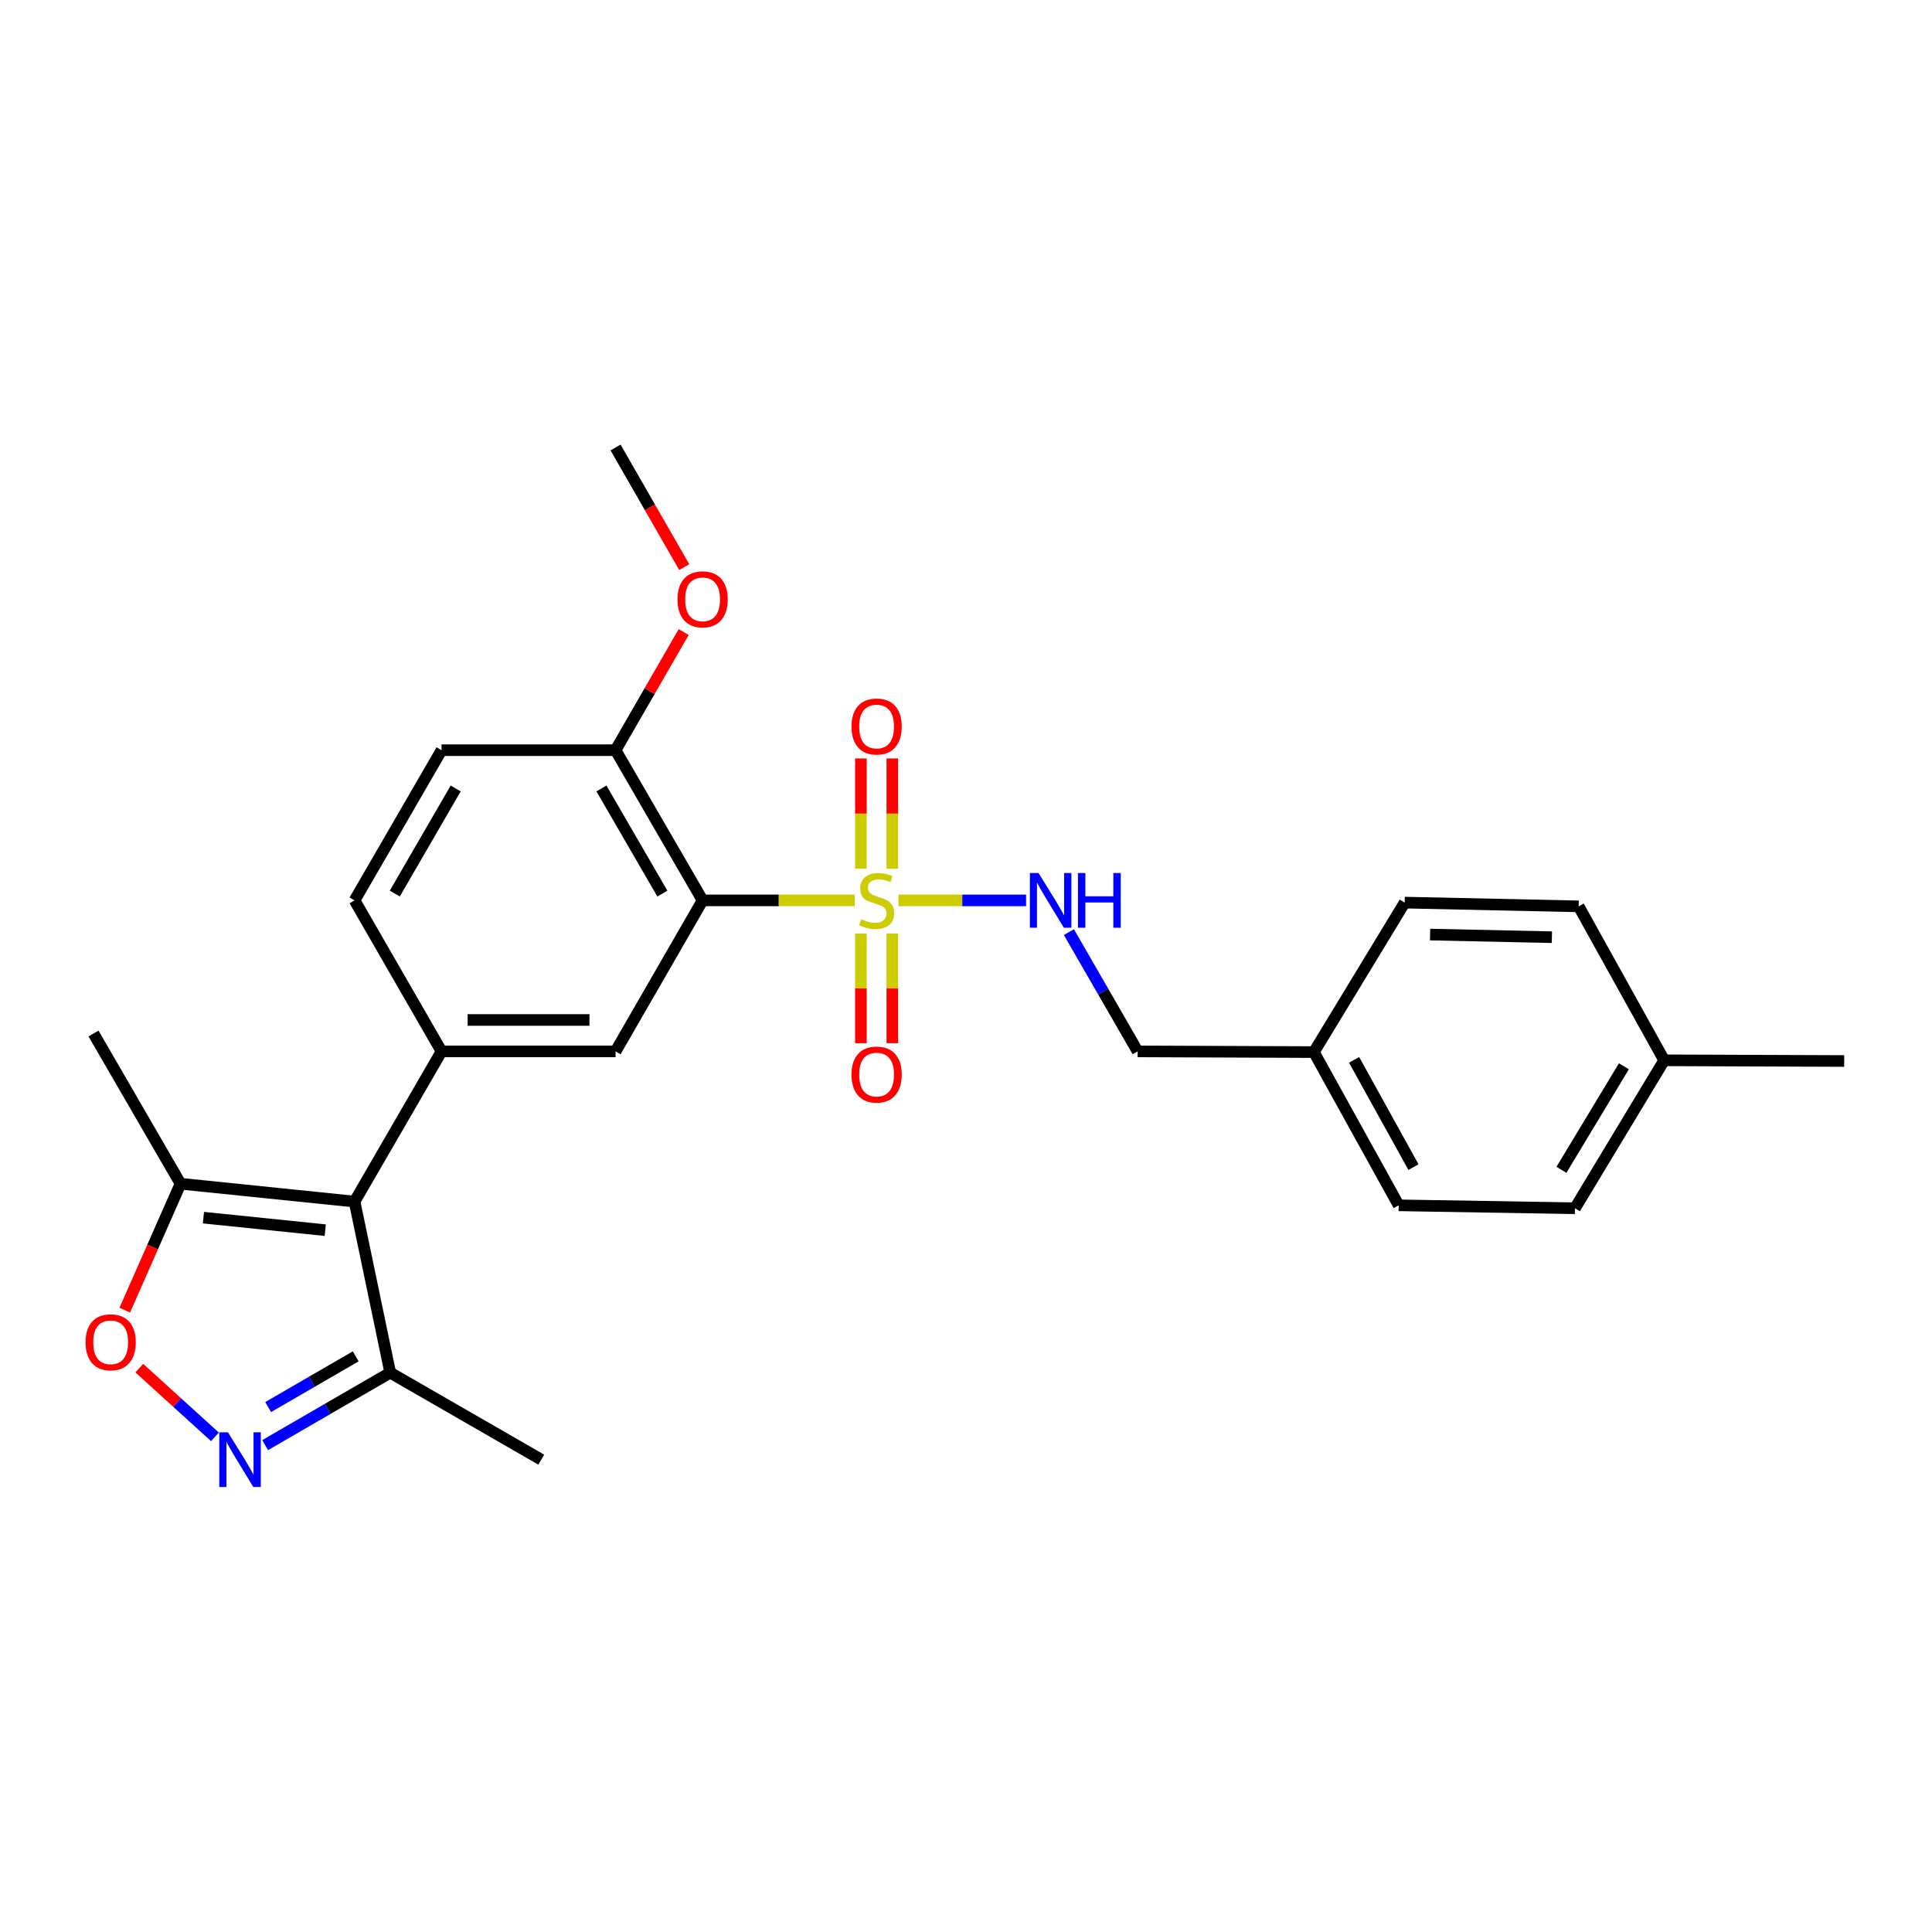 <?xml version='1.0' encoding='iso-8859-1'?>
<svg version='1.1' baseProfile='full'
              xmlns='http://www.w3.org/2000/svg'
                      xmlns:rdkit='http://www.rdkit.org/xml'
                      xmlns:xlink='http://www.w3.org/1999/xlink'
                  xml:space='preserve'
width='1000px' height='1000px' viewBox='0 0 1000 1000'>
<!-- END OF HEADER -->
<rect style='opacity:1.0;fill:#FFFFFF;stroke:none' width='1000' height='1000' x='0' y='0'> </rect>
<path class='bond-0' d='M 442.399,466.038 L 403.032,466.038' style='fill:none;fill-rule:evenodd;stroke:#CCCC00;stroke-width:6px;stroke-linecap:butt;stroke-linejoin:miter;stroke-opacity:1' />
<path class='bond-0' d='M 403.032,466.038 L 363.665,466.038' style='fill:none;fill-rule:evenodd;stroke:#000000;stroke-width:6px;stroke-linecap:butt;stroke-linejoin:miter;stroke-opacity:1' />
<path class='bond-8' d='M 465.063,466.038 L 498.079,466.038' style='fill:none;fill-rule:evenodd;stroke:#CCCC00;stroke-width:6px;stroke-linecap:butt;stroke-linejoin:miter;stroke-opacity:1' />
<path class='bond-8' d='M 498.079,466.038 L 531.096,466.038' style='fill:none;fill-rule:evenodd;stroke:#0000FF;stroke-width:6px;stroke-linecap:butt;stroke-linejoin:miter;stroke-opacity:1' />
<path class='bond-9' d='M 445.6,483.17 L 445.6,511.565' style='fill:none;fill-rule:evenodd;stroke:#CCCC00;stroke-width:6px;stroke-linecap:butt;stroke-linejoin:miter;stroke-opacity:1' />
<path class='bond-9' d='M 445.6,511.565 L 445.6,539.96' style='fill:none;fill-rule:evenodd;stroke:#FF0000;stroke-width:6px;stroke-linecap:butt;stroke-linejoin:miter;stroke-opacity:1' />
<path class='bond-9' d='M 461.861,483.17 L 461.861,511.565' style='fill:none;fill-rule:evenodd;stroke:#CCCC00;stroke-width:6px;stroke-linecap:butt;stroke-linejoin:miter;stroke-opacity:1' />
<path class='bond-9' d='M 461.861,511.565 L 461.861,539.96' style='fill:none;fill-rule:evenodd;stroke:#FF0000;stroke-width:6px;stroke-linecap:butt;stroke-linejoin:miter;stroke-opacity:1' />
<path class='bond-10' d='M 461.861,449.667 L 461.861,421.117' style='fill:none;fill-rule:evenodd;stroke:#CCCC00;stroke-width:6px;stroke-linecap:butt;stroke-linejoin:miter;stroke-opacity:1' />
<path class='bond-10' d='M 461.861,421.117 L 461.861,392.567' style='fill:none;fill-rule:evenodd;stroke:#FF0000;stroke-width:6px;stroke-linecap:butt;stroke-linejoin:miter;stroke-opacity:1' />
<path class='bond-10' d='M 445.6,449.667 L 445.6,421.117' style='fill:none;fill-rule:evenodd;stroke:#CCCC00;stroke-width:6px;stroke-linecap:butt;stroke-linejoin:miter;stroke-opacity:1' />
<path class='bond-10' d='M 445.6,421.117 L 445.6,392.567' style='fill:none;fill-rule:evenodd;stroke:#FF0000;stroke-width:6px;stroke-linecap:butt;stroke-linejoin:miter;stroke-opacity:1' />
<path class='bond-4' d='M 363.665,466.038 L 318.615,544.197' style='fill:none;fill-rule:evenodd;stroke:#000000;stroke-width:6px;stroke-linecap:butt;stroke-linejoin:miter;stroke-opacity:1' />
<path class='bond-11' d='M 363.665,466.038 L 318.615,388.295' style='fill:none;fill-rule:evenodd;stroke:#000000;stroke-width:6px;stroke-linecap:butt;stroke-linejoin:miter;stroke-opacity:1' />
<path class='bond-11' d='M 342.839,462.53 L 311.303,408.109' style='fill:none;fill-rule:evenodd;stroke:#000000;stroke-width:6px;stroke-linecap:butt;stroke-linejoin:miter;stroke-opacity:1' />
<path class='bond-1' d='M 183.517,621.941 L 228.541,544.197' style='fill:none;fill-rule:evenodd;stroke:#000000;stroke-width:6px;stroke-linecap:butt;stroke-linejoin:miter;stroke-opacity:1' />
<path class='bond-6' d='M 183.517,621.941 L 93.443,612.69' style='fill:none;fill-rule:evenodd;stroke:#000000;stroke-width:6px;stroke-linecap:butt;stroke-linejoin:miter;stroke-opacity:1' />
<path class='bond-6' d='M 168.345,636.729 L 105.293,630.253' style='fill:none;fill-rule:evenodd;stroke:#000000;stroke-width:6px;stroke-linecap:butt;stroke-linejoin:miter;stroke-opacity:1' />
<path class='bond-7' d='M 183.517,621.941 L 201.982,710.488' style='fill:none;fill-rule:evenodd;stroke:#000000;stroke-width:6px;stroke-linecap:butt;stroke-linejoin:miter;stroke-opacity:1' />
<path class='bond-2' d='M 137.233,747.99 L 169.608,729.239' style='fill:none;fill-rule:evenodd;stroke:#0000FF;stroke-width:6px;stroke-linecap:butt;stroke-linejoin:miter;stroke-opacity:1' />
<path class='bond-2' d='M 169.608,729.239 L 201.982,710.488' style='fill:none;fill-rule:evenodd;stroke:#000000;stroke-width:6px;stroke-linecap:butt;stroke-linejoin:miter;stroke-opacity:1' />
<path class='bond-2' d='M 138.796,728.294 L 161.458,715.169' style='fill:none;fill-rule:evenodd;stroke:#0000FF;stroke-width:6px;stroke-linecap:butt;stroke-linejoin:miter;stroke-opacity:1' />
<path class='bond-2' d='M 161.458,715.169 L 184.12,702.043' style='fill:none;fill-rule:evenodd;stroke:#000000;stroke-width:6px;stroke-linecap:butt;stroke-linejoin:miter;stroke-opacity:1' />
<path class='bond-28' d='M 111.246,743.702 L 91.67,725.922' style='fill:none;fill-rule:evenodd;stroke:#0000FF;stroke-width:6px;stroke-linecap:butt;stroke-linejoin:miter;stroke-opacity:1' />
<path class='bond-28' d='M 91.67,725.922 L 72.095,708.143' style='fill:none;fill-rule:evenodd;stroke:#FF0000;stroke-width:6px;stroke-linecap:butt;stroke-linejoin:miter;stroke-opacity:1' />
<path class='bond-3' d='M 228.541,544.197 L 318.615,544.197' style='fill:none;fill-rule:evenodd;stroke:#000000;stroke-width:6px;stroke-linecap:butt;stroke-linejoin:miter;stroke-opacity:1' />
<path class='bond-3' d='M 242.052,527.937 L 305.104,527.937' style='fill:none;fill-rule:evenodd;stroke:#000000;stroke-width:6px;stroke-linecap:butt;stroke-linejoin:miter;stroke-opacity:1' />
<path class='bond-26' d='M 228.541,544.197 L 183.517,466.038' style='fill:none;fill-rule:evenodd;stroke:#000000;stroke-width:6px;stroke-linecap:butt;stroke-linejoin:miter;stroke-opacity:1' />
<path class='bond-5' d='M 64.578,678.119 L 79.01,645.405' style='fill:none;fill-rule:evenodd;stroke:#FF0000;stroke-width:6px;stroke-linecap:butt;stroke-linejoin:miter;stroke-opacity:1' />
<path class='bond-5' d='M 79.01,645.405 L 93.443,612.69' style='fill:none;fill-rule:evenodd;stroke:#000000;stroke-width:6px;stroke-linecap:butt;stroke-linejoin:miter;stroke-opacity:1' />
<path class='bond-22' d='M 93.443,612.69 L 48.401,534.947' style='fill:none;fill-rule:evenodd;stroke:#000000;stroke-width:6px;stroke-linecap:butt;stroke-linejoin:miter;stroke-opacity:1' />
<path class='bond-23' d='M 201.982,710.488 L 280.15,755.512' style='fill:none;fill-rule:evenodd;stroke:#000000;stroke-width:6px;stroke-linecap:butt;stroke-linejoin:miter;stroke-opacity:1' />
<path class='bond-14' d='M 553.265,482.454 L 571.056,513.326' style='fill:none;fill-rule:evenodd;stroke:#0000FF;stroke-width:6px;stroke-linecap:butt;stroke-linejoin:miter;stroke-opacity:1' />
<path class='bond-14' d='M 571.056,513.326 L 588.846,544.197' style='fill:none;fill-rule:evenodd;stroke:#000000;stroke-width:6px;stroke-linecap:butt;stroke-linejoin:miter;stroke-opacity:1' />
<path class='bond-13' d='M 318.615,388.295 L 228.541,388.295' style='fill:none;fill-rule:evenodd;stroke:#000000;stroke-width:6px;stroke-linecap:butt;stroke-linejoin:miter;stroke-opacity:1' />
<path class='bond-17' d='M 318.615,388.295 L 336.237,357.719' style='fill:none;fill-rule:evenodd;stroke:#000000;stroke-width:6px;stroke-linecap:butt;stroke-linejoin:miter;stroke-opacity:1' />
<path class='bond-17' d='M 336.237,357.719 L 353.859,327.143' style='fill:none;fill-rule:evenodd;stroke:#FF0000;stroke-width:6px;stroke-linecap:butt;stroke-linejoin:miter;stroke-opacity:1' />
<path class='bond-12' d='M 183.517,466.038 L 228.541,388.295' style='fill:none;fill-rule:evenodd;stroke:#000000;stroke-width:6px;stroke-linecap:butt;stroke-linejoin:miter;stroke-opacity:1' />
<path class='bond-12' d='M 204.342,462.526 L 235.858,408.106' style='fill:none;fill-rule:evenodd;stroke:#000000;stroke-width:6px;stroke-linecap:butt;stroke-linejoin:miter;stroke-opacity:1' />
<path class='bond-15' d='M 588.846,544.197 L 680.068,544.559' style='fill:none;fill-rule:evenodd;stroke:#000000;stroke-width:6px;stroke-linecap:butt;stroke-linejoin:miter;stroke-opacity:1' />
<path class='bond-18' d='M 680.068,544.559 L 727.061,467.186' style='fill:none;fill-rule:evenodd;stroke:#000000;stroke-width:6px;stroke-linecap:butt;stroke-linejoin:miter;stroke-opacity:1' />
<path class='bond-19' d='M 680.068,544.559 L 723.962,623.874' style='fill:none;fill-rule:evenodd;stroke:#000000;stroke-width:6px;stroke-linecap:butt;stroke-linejoin:miter;stroke-opacity:1' />
<path class='bond-19' d='M 700.879,548.582 L 731.605,604.103' style='fill:none;fill-rule:evenodd;stroke:#000000;stroke-width:6px;stroke-linecap:butt;stroke-linejoin:miter;stroke-opacity:1' />
<path class='bond-16' d='M 861.382,548.814 L 815.184,625.392' style='fill:none;fill-rule:evenodd;stroke:#000000;stroke-width:6px;stroke-linecap:butt;stroke-linejoin:miter;stroke-opacity:1' />
<path class='bond-16' d='M 840.529,551.901 L 808.19,605.505' style='fill:none;fill-rule:evenodd;stroke:#000000;stroke-width:6px;stroke-linecap:butt;stroke-linejoin:miter;stroke-opacity:1' />
<path class='bond-24' d='M 861.382,548.814 L 954.545,549.175' style='fill:none;fill-rule:evenodd;stroke:#000000;stroke-width:6px;stroke-linecap:butt;stroke-linejoin:miter;stroke-opacity:1' />
<path class='bond-27' d='M 861.382,548.814 L 817.117,469.128' style='fill:none;fill-rule:evenodd;stroke:#000000;stroke-width:6px;stroke-linecap:butt;stroke-linejoin:miter;stroke-opacity:1' />
<path class='bond-25' d='M 354.15,293.544 L 336.382,262.58' style='fill:none;fill-rule:evenodd;stroke:#FF0000;stroke-width:6px;stroke-linecap:butt;stroke-linejoin:miter;stroke-opacity:1' />
<path class='bond-25' d='M 336.382,262.58 L 318.615,231.616' style='fill:none;fill-rule:evenodd;stroke:#000000;stroke-width:6px;stroke-linecap:butt;stroke-linejoin:miter;stroke-opacity:1' />
<path class='bond-20' d='M 727.061,467.186 L 817.117,469.128' style='fill:none;fill-rule:evenodd;stroke:#000000;stroke-width:6px;stroke-linecap:butt;stroke-linejoin:miter;stroke-opacity:1' />
<path class='bond-20' d='M 740.219,483.734 L 803.258,485.093' style='fill:none;fill-rule:evenodd;stroke:#000000;stroke-width:6px;stroke-linecap:butt;stroke-linejoin:miter;stroke-opacity:1' />
<path class='bond-21' d='M 723.962,623.874 L 815.184,625.392' style='fill:none;fill-rule:evenodd;stroke:#000000;stroke-width:6px;stroke-linecap:butt;stroke-linejoin:miter;stroke-opacity:1' />
<path  class='atom-0' d='M 445.731 475.758
Q 446.051 475.878, 447.371 476.438
Q 448.691 476.998, 450.131 477.358
Q 451.611 477.678, 453.051 477.678
Q 455.731 477.678, 457.291 476.398
Q 458.851 475.078, 458.851 472.798
Q 458.851 471.238, 458.051 470.278
Q 457.291 469.318, 456.091 468.798
Q 454.891 468.278, 452.891 467.678
Q 450.371 466.918, 448.851 466.198
Q 447.371 465.478, 446.291 463.958
Q 445.251 462.438, 445.251 459.878
Q 445.251 456.318, 447.651 454.118
Q 450.091 451.918, 454.891 451.918
Q 458.171 451.918, 461.891 453.478
L 460.971 456.558
Q 457.571 455.158, 455.011 455.158
Q 452.251 455.158, 450.731 456.318
Q 449.211 457.438, 449.251 459.398
Q 449.251 460.918, 450.011 461.838
Q 450.811 462.758, 451.931 463.278
Q 453.091 463.798, 455.011 464.398
Q 457.571 465.198, 459.091 465.998
Q 460.611 466.798, 461.691 468.438
Q 462.811 470.038, 462.811 472.798
Q 462.811 476.718, 460.171 478.838
Q 457.571 480.918, 453.211 480.918
Q 450.691 480.918, 448.771 480.358
Q 446.891 479.838, 444.651 478.918
L 445.731 475.758
' fill='#CCCC00'/>
<path  class='atom-3' d='M 117.987 741.352
L 127.267 756.352
Q 128.187 757.832, 129.667 760.512
Q 131.147 763.192, 131.227 763.352
L 131.227 741.352
L 134.987 741.352
L 134.987 769.672
L 131.107 769.672
L 121.147 753.272
Q 119.987 751.352, 118.747 749.152
Q 117.547 746.952, 117.187 746.272
L 117.187 769.672
L 113.507 769.672
L 113.507 741.352
L 117.987 741.352
' fill='#0000FF'/>
<path  class='atom-6' d='M 44.272 694.759
Q 44.272 687.959, 47.632 684.159
Q 50.992 680.359, 57.272 680.359
Q 63.552 680.359, 66.912 684.159
Q 70.272 687.959, 70.272 694.759
Q 70.272 701.639, 66.872 705.559
Q 63.472 709.439, 57.272 709.439
Q 51.032 709.439, 47.632 705.559
Q 44.272 701.679, 44.272 694.759
M 57.272 706.239
Q 61.592 706.239, 63.912 703.359
Q 66.272 700.439, 66.272 694.759
Q 66.272 689.199, 63.912 686.399
Q 61.592 683.559, 57.272 683.559
Q 52.952 683.559, 50.592 686.359
Q 48.272 689.159, 48.272 694.759
Q 48.272 700.479, 50.592 703.359
Q 52.952 706.239, 57.272 706.239
' fill='#FF0000'/>
<path  class='atom-9' d='M 537.545 451.878
L 546.825 466.878
Q 547.745 468.358, 549.225 471.038
Q 550.705 473.718, 550.785 473.878
L 550.785 451.878
L 554.545 451.878
L 554.545 480.198
L 550.665 480.198
L 540.705 463.798
Q 539.545 461.878, 538.305 459.678
Q 537.105 457.478, 536.745 456.798
L 536.745 480.198
L 533.065 480.198
L 533.065 451.878
L 537.545 451.878
' fill='#0000FF'/>
<path  class='atom-9' d='M 557.945 451.878
L 561.785 451.878
L 561.785 463.918
L 576.265 463.918
L 576.265 451.878
L 580.105 451.878
L 580.105 480.198
L 576.265 480.198
L 576.265 467.118
L 561.785 467.118
L 561.785 480.198
L 557.945 480.198
L 557.945 451.878
' fill='#0000FF'/>
<path  class='atom-10' d='M 440.731 556.184
Q 440.731 549.384, 444.091 545.584
Q 447.451 541.784, 453.731 541.784
Q 460.011 541.784, 463.371 545.584
Q 466.731 549.384, 466.731 556.184
Q 466.731 563.064, 463.331 566.984
Q 459.931 570.864, 453.731 570.864
Q 447.491 570.864, 444.091 566.984
Q 440.731 563.104, 440.731 556.184
M 453.731 567.664
Q 458.051 567.664, 460.371 564.784
Q 462.731 561.864, 462.731 556.184
Q 462.731 550.624, 460.371 547.824
Q 458.051 544.984, 453.731 544.984
Q 449.411 544.984, 447.051 547.784
Q 444.731 550.584, 444.731 556.184
Q 444.731 561.904, 447.051 564.784
Q 449.411 567.664, 453.731 567.664
' fill='#FF0000'/>
<path  class='atom-11' d='M 440.731 376.044
Q 440.731 369.244, 444.091 365.444
Q 447.451 361.644, 453.731 361.644
Q 460.011 361.644, 463.371 365.444
Q 466.731 369.244, 466.731 376.044
Q 466.731 382.924, 463.331 386.844
Q 459.931 390.724, 453.731 390.724
Q 447.491 390.724, 444.091 386.844
Q 440.731 382.964, 440.731 376.044
M 453.731 387.524
Q 458.051 387.524, 460.371 384.644
Q 462.731 381.724, 462.731 376.044
Q 462.731 370.484, 460.371 367.684
Q 458.051 364.844, 453.731 364.844
Q 449.411 364.844, 447.051 367.644
Q 444.731 370.444, 444.731 376.044
Q 444.731 381.764, 447.051 384.644
Q 449.411 387.524, 453.731 387.524
' fill='#FF0000'/>
<path  class='atom-18' d='M 350.665 310.207
Q 350.665 303.407, 354.025 299.607
Q 357.385 295.807, 363.665 295.807
Q 369.945 295.807, 373.305 299.607
Q 376.665 303.407, 376.665 310.207
Q 376.665 317.087, 373.265 321.007
Q 369.865 324.887, 363.665 324.887
Q 357.425 324.887, 354.025 321.007
Q 350.665 317.127, 350.665 310.207
M 363.665 321.687
Q 367.985 321.687, 370.305 318.807
Q 372.665 315.887, 372.665 310.207
Q 372.665 304.647, 370.305 301.847
Q 367.985 299.007, 363.665 299.007
Q 359.345 299.007, 356.985 301.807
Q 354.665 304.607, 354.665 310.207
Q 354.665 315.927, 356.985 318.807
Q 359.345 321.687, 363.665 321.687
' fill='#FF0000'/>
</svg>
